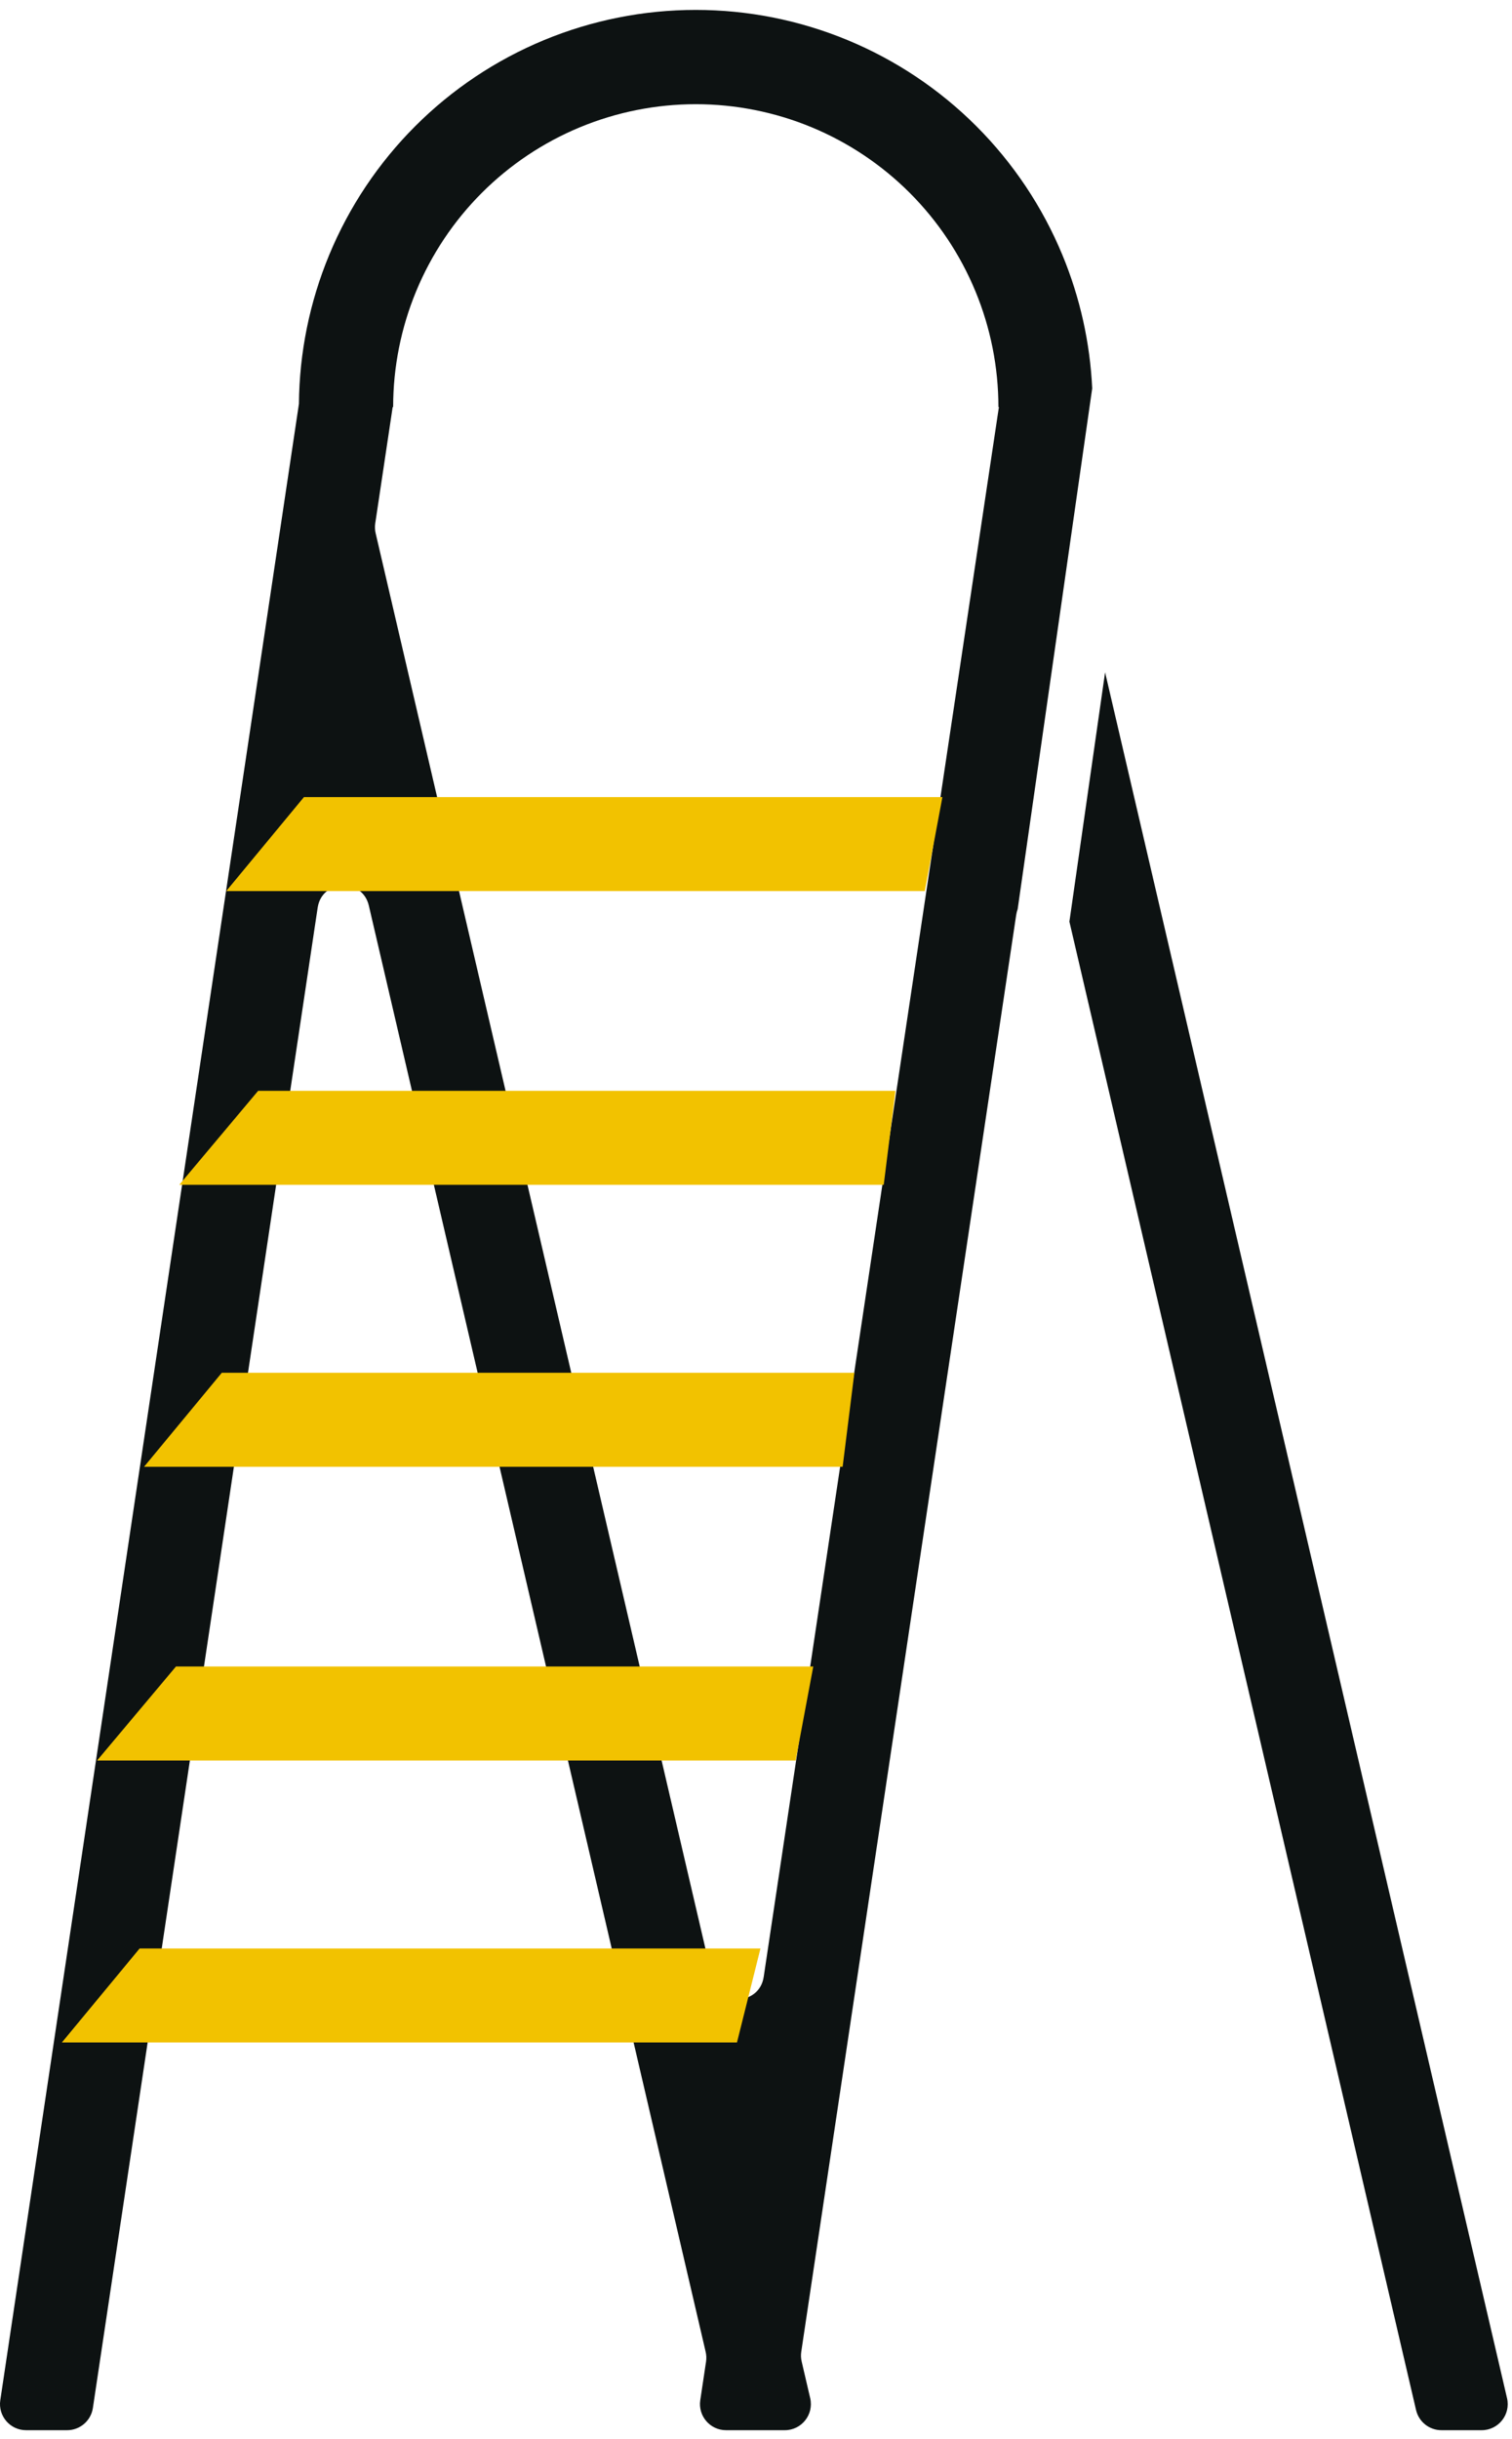 <?xml version="1.0" encoding="UTF-8"?> <svg xmlns="http://www.w3.org/2000/svg" width="116" height="187" viewBox="0 0 116 187" fill="none"> <path fill-rule="evenodd" clip-rule="evenodd" d="M62.158 183.863C62.45 185.117 61.498 186.317 60.21 186.317H55.702C54.48 186.317 53.543 185.229 53.724 184.02L54.168 181.061C54.205 180.811 54.195 180.557 54.138 180.311L28.297 69.432C27.796 67.284 24.698 67.408 24.371 69.589L7.126 184.613C6.979 185.592 6.138 186.317 5.148 186.317H2C0.778 186.317 -0.159 185.23 0.022 184.021L22.933 30.967C22.933 30.967 22.933 30.967 22.934 30.967C22.934 30.967 22.934 30.966 22.934 30.966C22.934 30.966 22.934 30.966 22.934 30.966C22.965 27.049 23.752 23.175 25.251 19.555C26.781 15.861 29.024 12.505 31.851 9.677C34.678 6.85 38.035 4.607 41.729 3.077C45.422 1.547 49.382 0.76 53.38 0.76C57.378 0.76 61.337 1.547 65.031 3.077C68.725 4.607 72.082 6.85 74.909 9.677C77.736 12.505 79.979 15.861 81.509 19.555C82.857 22.808 83.628 26.267 83.793 29.777L78.075 69.703C78.024 69.84 77.986 69.987 77.962 70.145L61.472 180.303C61.435 180.553 61.445 180.808 61.503 181.053L62.158 183.863ZM82.044 70.659L108.639 184.771C108.85 185.676 109.657 186.317 110.587 186.317H113.672C114.96 186.317 115.912 185.117 115.619 183.863L84.782 51.545L82.044 70.659ZM58.59 151.567C58.263 153.748 55.165 153.873 54.664 151.725L28.818 40.878C28.761 40.632 28.75 40.378 28.788 40.128L30.123 31.223C30.124 31.214 30.133 31.206 30.143 31.206C30.154 31.206 30.163 31.197 30.163 31.186C30.165 28.144 30.766 25.132 31.93 22.322C33.097 19.505 34.807 16.945 36.963 14.789C39.119 12.633 41.678 10.923 44.495 9.756C47.312 8.59 50.331 7.989 53.38 7.989C56.429 7.989 59.448 8.59 62.265 9.756C65.082 10.923 67.641 12.633 69.797 14.789C71.953 16.945 73.663 19.505 74.83 22.322C75.995 25.133 76.595 28.146 76.597 31.189C76.597 31.199 76.605 31.206 76.615 31.206C76.625 31.206 76.633 31.216 76.632 31.226L58.59 151.567Z" fill="#0D1212"></path> <path d="M10.71 149.386H58.342L56.54 156.592H4.746L10.71 149.386Z" fill="#F2C200"></path> <path d="M13.5 127.767H62.394L61.043 134.973H7.448L13.5 127.767Z" fill="#F2C200"></path> <path d="M17.015 105.248L65.547 105.248L64.647 112.454H11.051L17.015 105.248Z" fill="#F2C200"></path> <path d="M19.805 83.63L68.7 83.63L67.799 90.836H13.753L19.805 83.63Z" fill="#F2C200"></path> <path d="M23.319 61.111L72.302 61.111L70.95 68.317H17.355L23.319 61.111Z" fill="#F2C200"></path> </svg> 